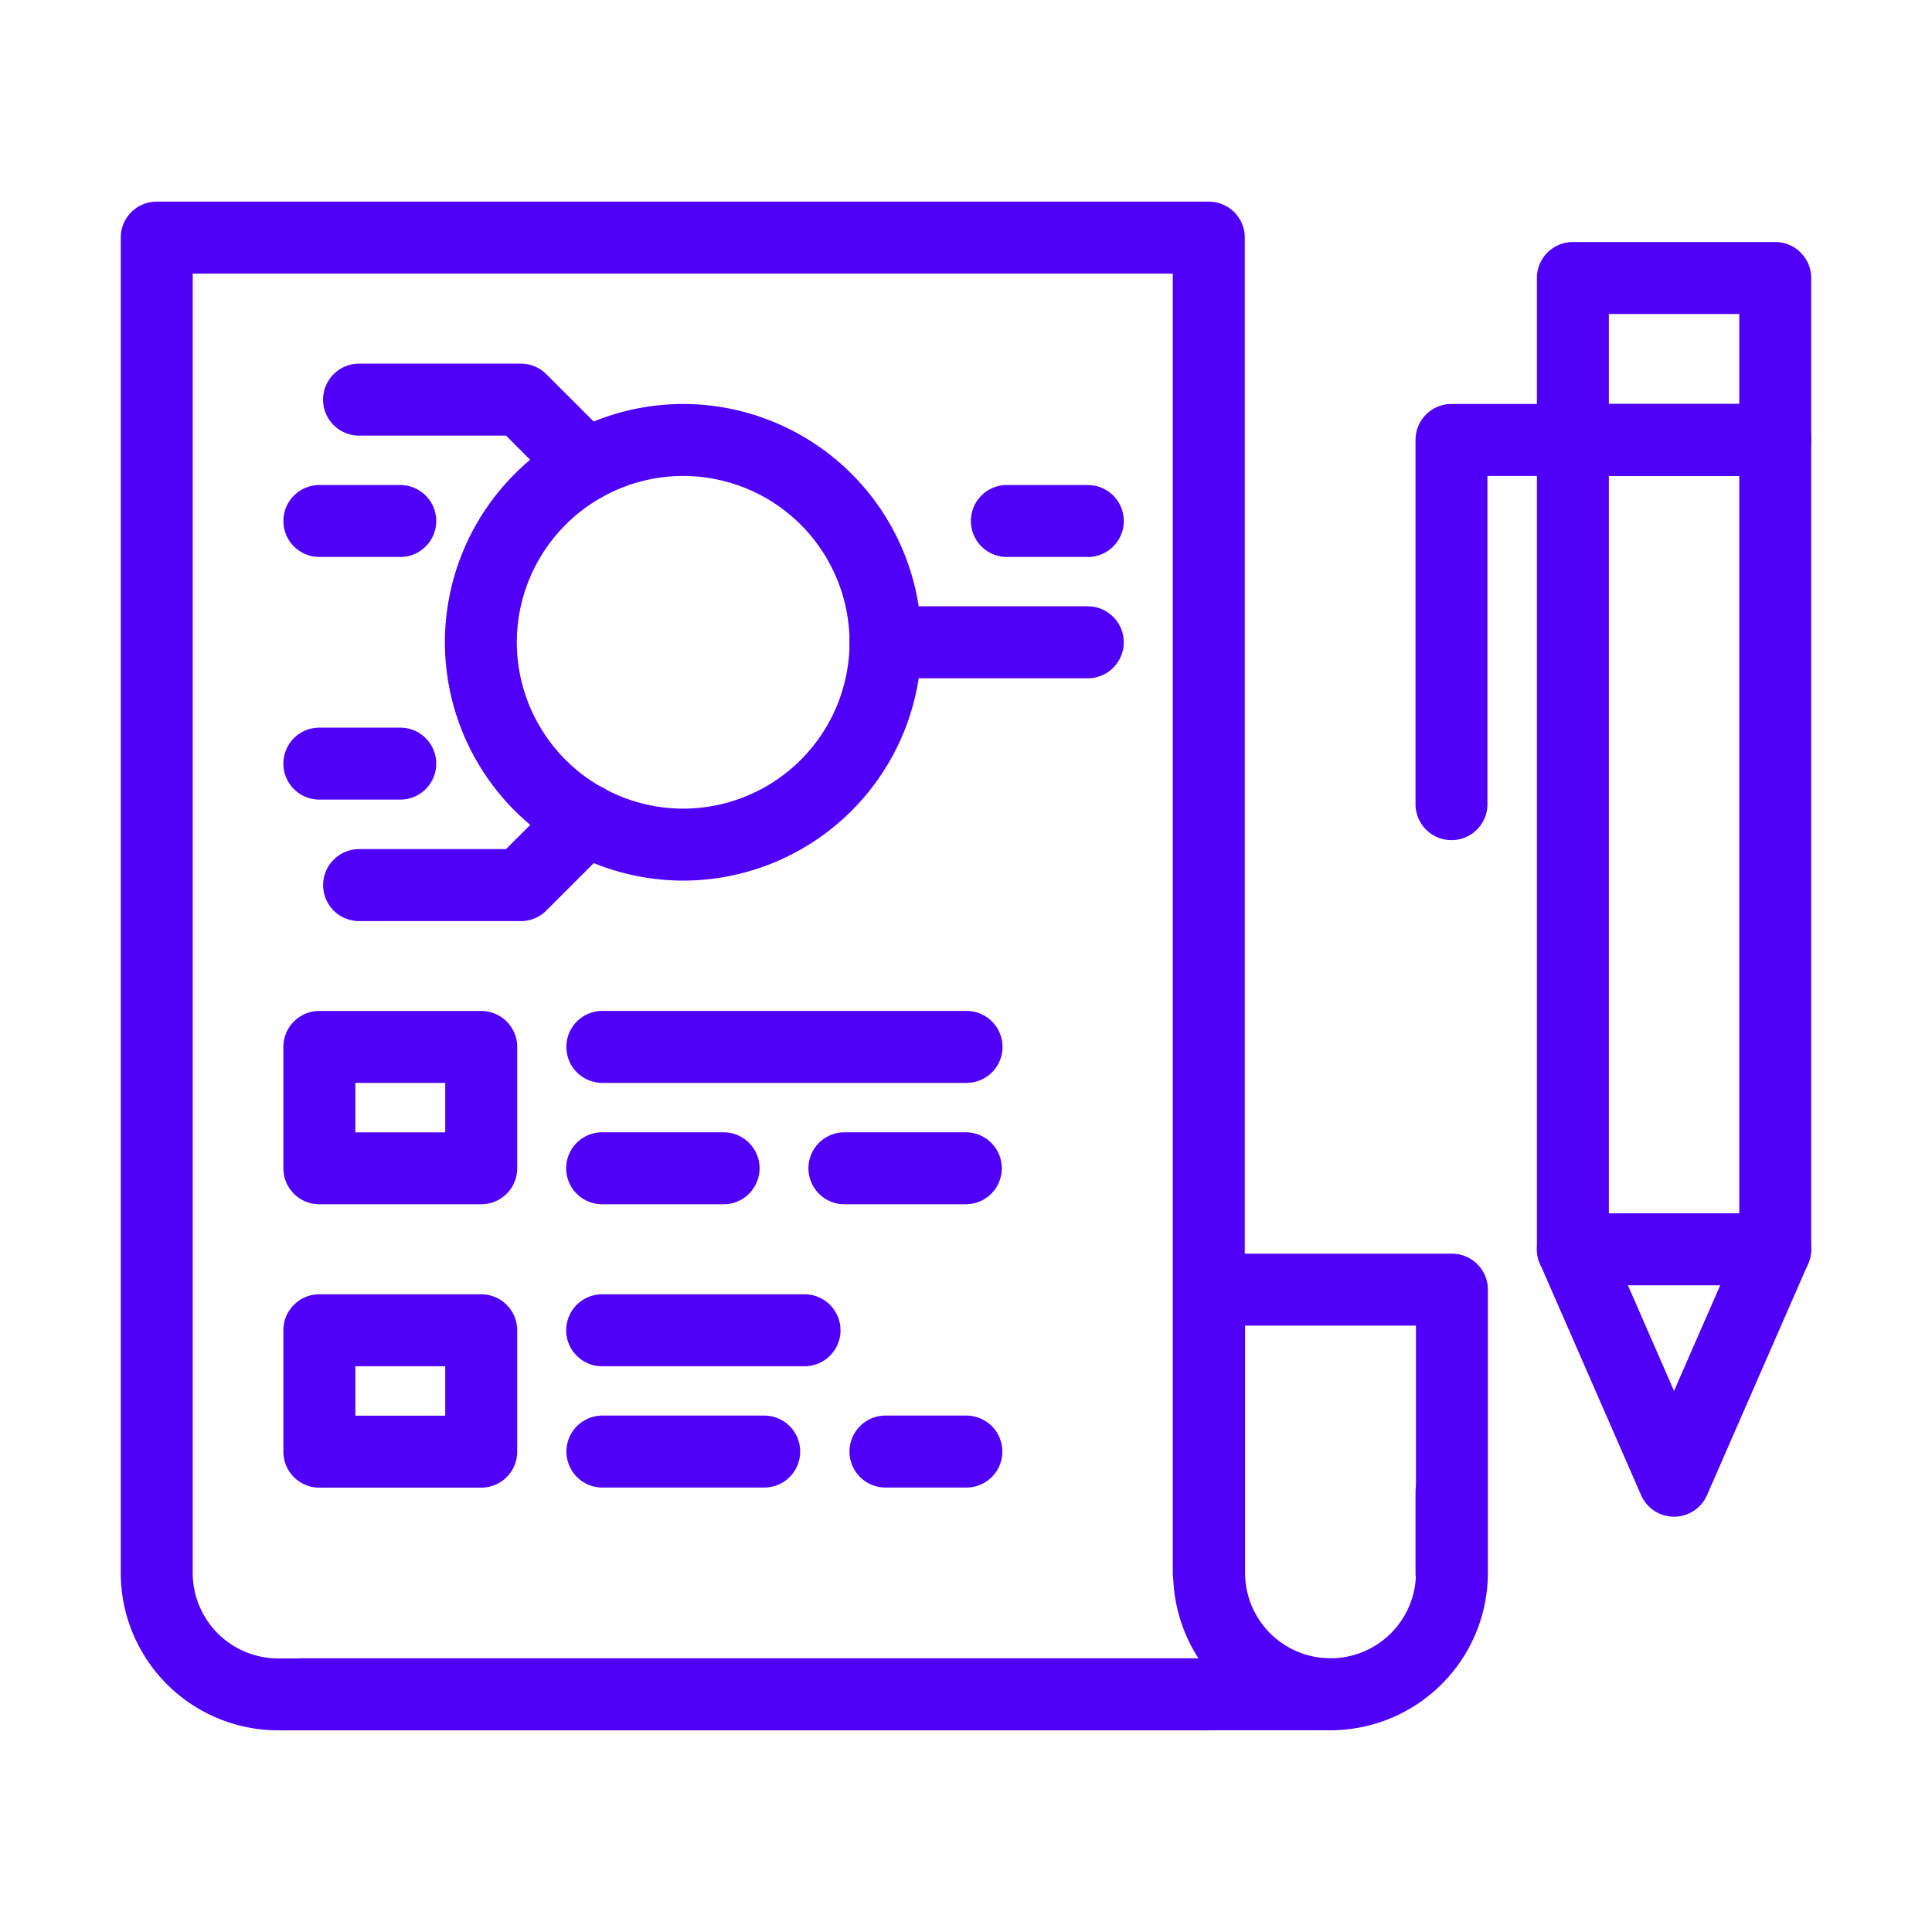 <svg width="40" height="40" viewBox="0 0 40 40" fill="none" xmlns="http://www.w3.org/2000/svg">
    <path d="M25.027 35.825H5.758A3.262 3.262 0 0 1 2.5 32.566V4.92c0-.412.333-.745.745-.745h21.782c.412 0 .745.333.745.745v27.646a.744.744 0 1 1-1.49 0V5.665H3.99v26.901a1.77 1.77 0 0 0 1.769 1.77h19.269a.744.744 0 1 1 0 1.489z" fill="#4F00F6"/>
    <path d="M27.547 35.823a3.262 3.262 0 0 1-3.258-3.258V26.7c0-.411.333-.744.745-.744h5.026c.412 0 .745.333.745.744v5.865a3.262 3.262 0 0 1-3.258 3.258zm-1.769-8.378v5.12a1.77 1.77 0 0 0 1.769 1.768 1.77 1.77 0 0 0 1.769-1.768v-5.12h-3.538z" fill="#4F00F6"/>
    <path d="M30.051 33.31a.744.744 0 0 1-.744-.745v-1.676a.744.744 0 1 1 1.489 0v1.676a.744.744 0 0 1-.745.745zM27.54 35.823H6.212a.744.744 0 1 1 0-1.49h21.33a.744.744 0 1 1 0 1.49zM9.963 24.933H6.612a.744.744 0 0 1-.745-.744v-2.514c0-.411.333-.744.745-.744h3.35c.412 0 .746.333.746.744v2.514a.744.744 0 0 1-.745.744zm-2.606-1.489h1.861V22.42H7.357v1.024zM9.963 30.8H6.612a.744.744 0 0 1-.745-.745v-2.513c0-.412.333-.745.745-.745h3.35c.412 0 .746.334.746.745v2.513a.744.744 0 0 1-.745.745zm-2.606-1.49h1.861v-1.023H7.357v1.024zM14.145 18.232a4.94 4.94 0 0 1-4.934-4.934 4.94 4.94 0 0 1 4.934-4.934 4.94 4.94 0 0 1 4.933 4.934 4.939 4.939 0 0 1-4.933 4.934zm0-8.378a3.448 3.448 0 0 0-3.445 3.444 3.448 3.448 0 0 0 3.445 3.444 3.448 3.448 0 0 0 3.444-3.444 3.448 3.448 0 0 0-3.444-3.444z" fill="#4F00F6"/>
    <path d="M12.134 10.368a.743.743 0 0 1-.526-.218l-1.131-1.131H7.434a.744.744 0 1 1 0-1.49h3.351c.198 0 .387.079.527.218l1.349 1.35a.745.745 0 0 1-.527 1.27zM10.785 19.07h-3.35a.744.744 0 1 1 0-1.49h3.042l1.13-1.13a.745.745 0 1 1 1.054 1.053l-1.35 1.349a.744.744 0 0 1-.526.218zM22.521 14.043h-4.188a.744.744 0 1 1 0-1.49h4.188a.744.744 0 1 1 0 1.49zM8.287 16.555H6.612a.744.744 0 1 1 0-1.49h1.675a.744.744 0 1 1 0 1.49zM8.287 11.531H6.612a.744.744 0 1 1 0-1.489h1.675a.744.744 0 1 1 0 1.49zM22.522 11.531h-1.676a.744.744 0 1 1 0-1.489h1.676a.744.744 0 1 1 0 1.49zM20.011 22.42h-7.54a.744.744 0 1 1 0-1.49h7.54a.744.744 0 1 1 0 1.49zM16.656 28.287h-4.189a.744.744 0 1 1 0-1.49h4.19a.744.744 0 1 1 0 1.49zM14.98 24.933h-2.513a.744.744 0 1 1 0-1.49h2.514a.744.744 0 1 1 0 1.49zM15.822 30.798h-3.35a.744.744 0 1 1 0-1.49h3.35a.744.744 0 1 1 0 1.49zM19.996 24.933h-2.513a.744.744 0 1 1 0-1.49h2.513a.744.744 0 1 1 0 1.49zM20.008 30.798h-1.675a.744.744 0 1 1 0-1.49h1.675a.744.744 0 1 1 0 1.49zM30.051 17.394a.744.744 0 0 1-.744-.745v-7.54c0-.412.333-.745.744-.745h2.514a.744.744 0 1 1 0 1.49h-1.769v6.795a.744.744 0 0 1-.745.745z" fill="#4F00F6"/>
    <path d="M36.754 26.61h-4.189a.744.744 0 0 1-.745-.745V9.11c0-.412.333-.745.745-.745h4.189c.411 0 .745.333.745.745v16.756a.744.744 0 0 1-.745.745zm-3.444-1.49h2.7V9.854h-2.7V25.12z" fill="#4F00F6"/>
    <path d="M36.754 9.852h-4.189a.744.744 0 0 1-.745-.745V5.756c0-.412.333-.745.745-.745h4.189c.411 0 .745.333.745.745v3.351a.744.744 0 0 1-.745.745zm-3.444-1.49h2.7V6.501h-2.7v1.861zM34.66 31.402a.745.745 0 0 1-.683-.447l-2.094-4.792a.744.744 0 0 1 .682-1.043h4.189a.745.745 0 0 1 .682 1.043l-2.094 4.792a.745.745 0 0 1-.682.447zm-.957-4.793.956 2.188.957-2.188h-1.913z" fill="#4F00F6"/>
</svg>
